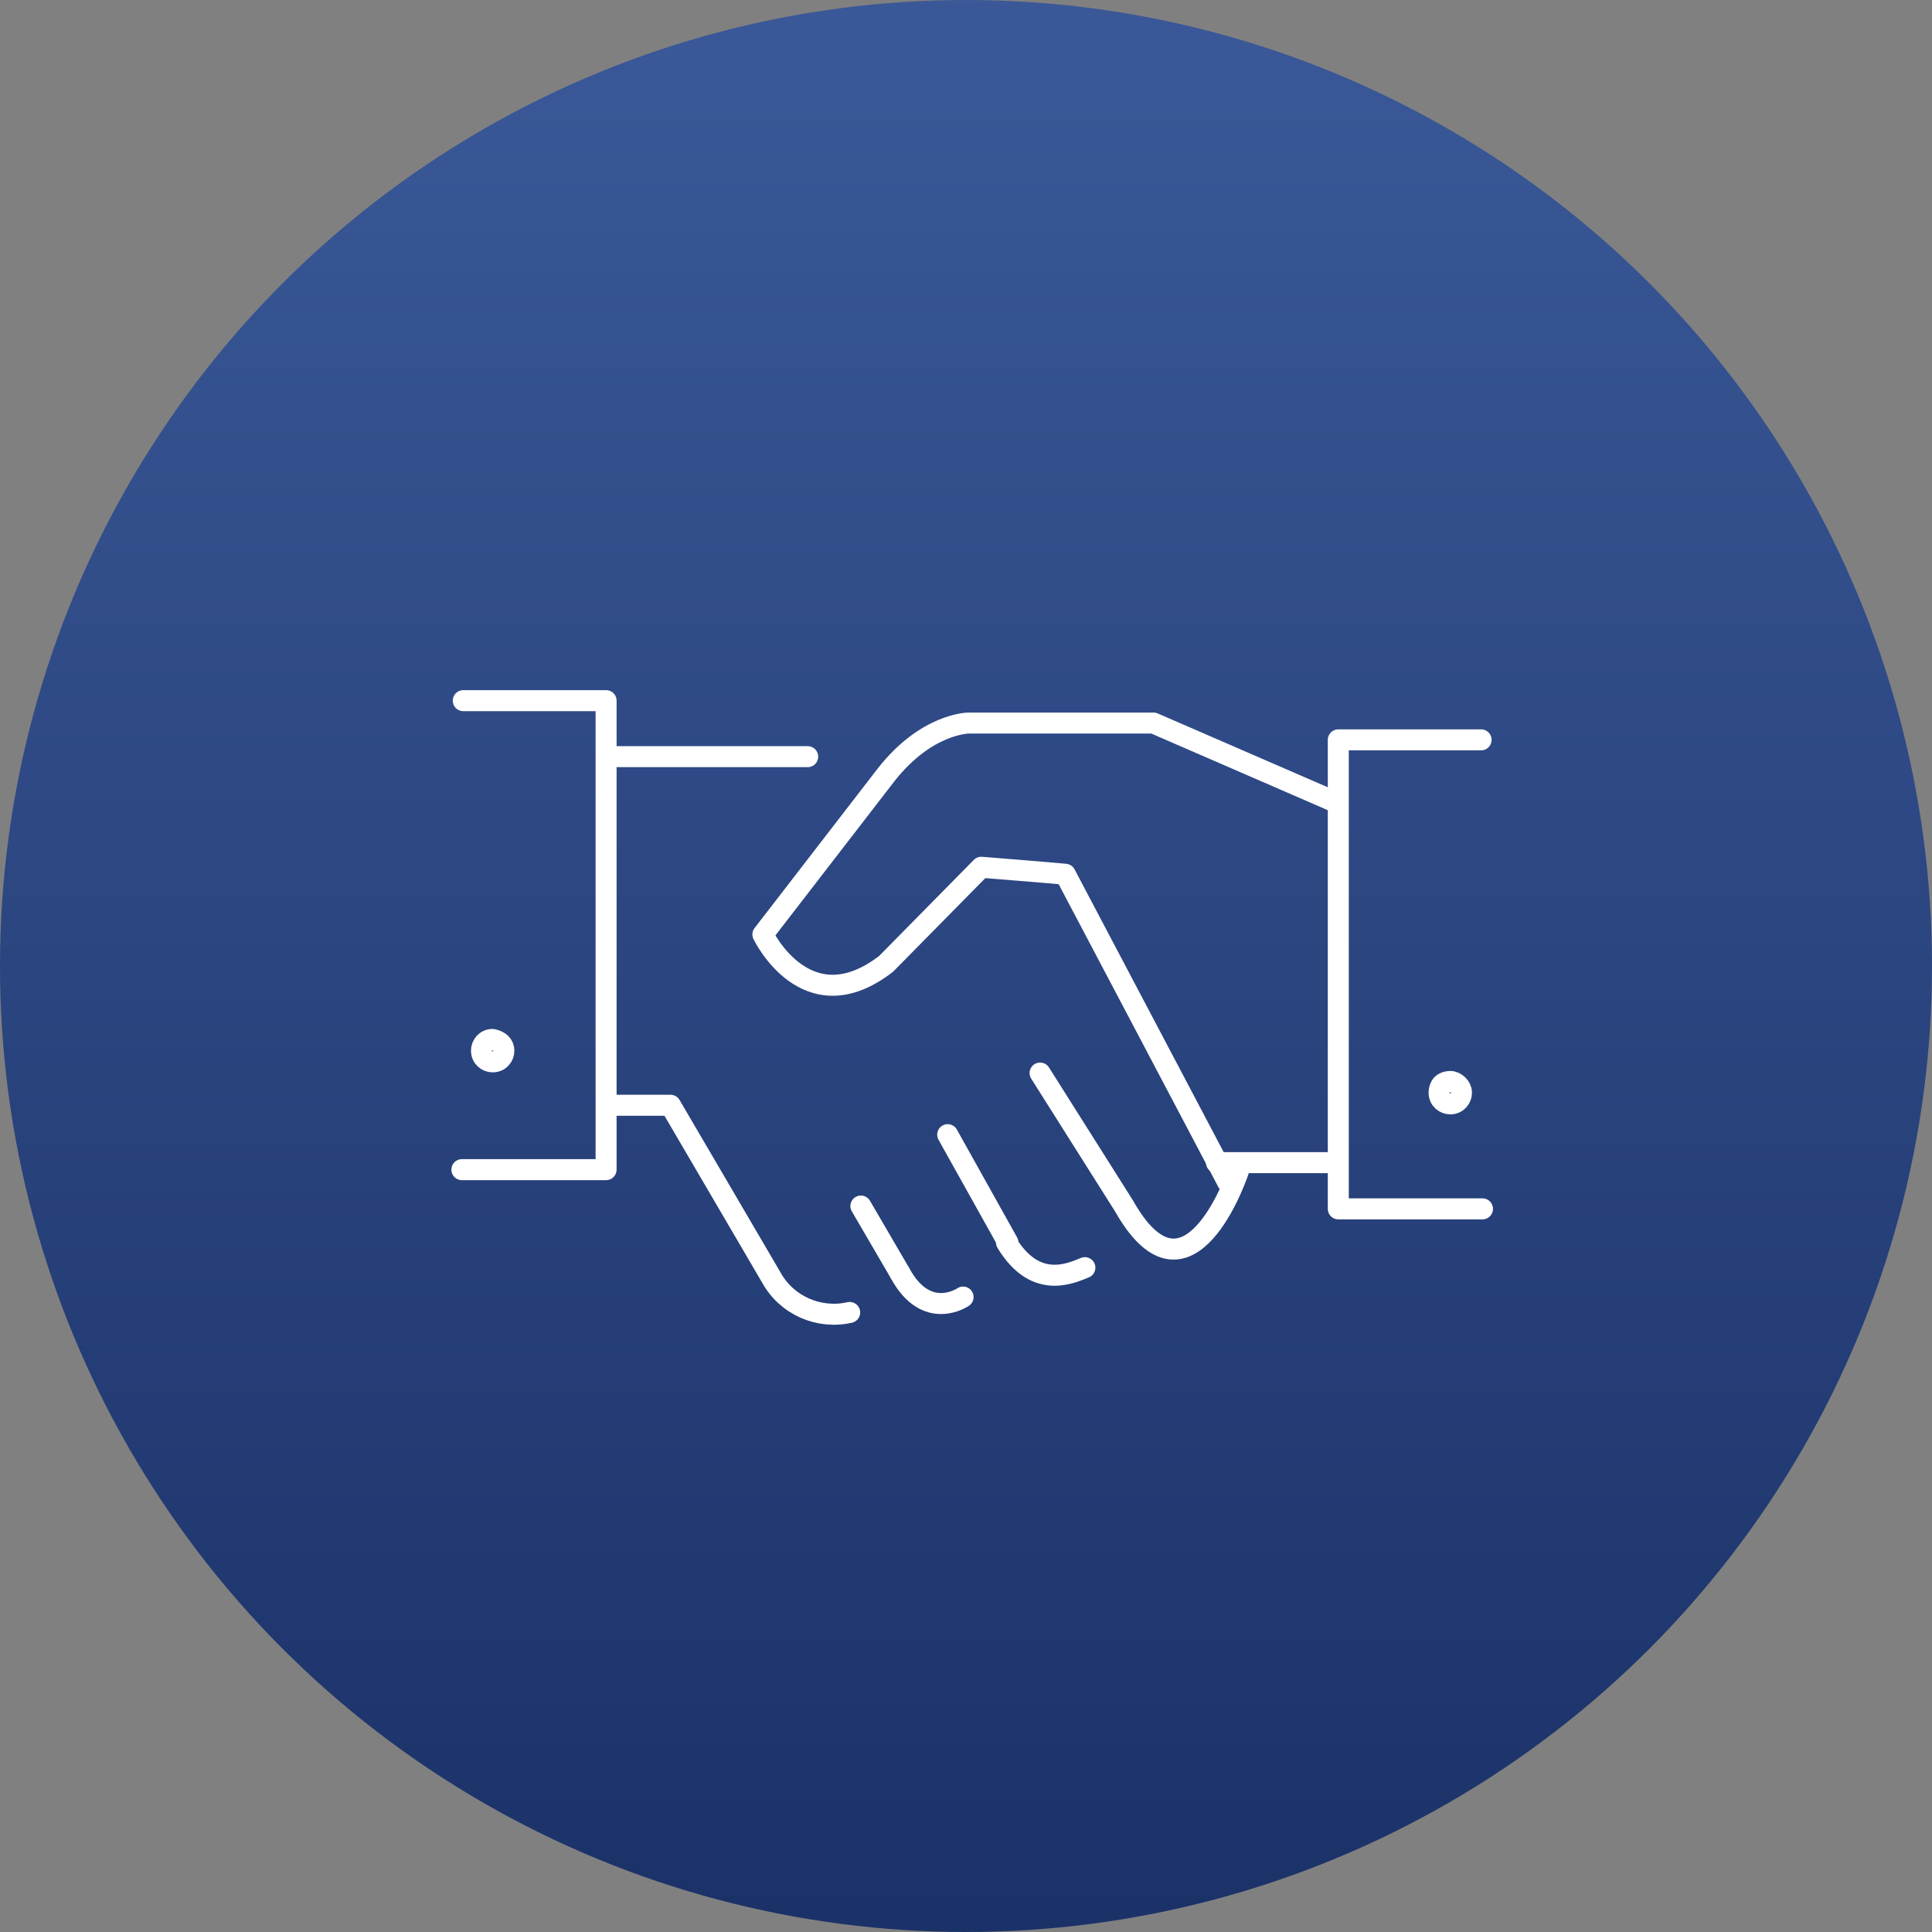 <?xml version="1.0" encoding="utf-8"?>
<!-- Generator: Adobe Illustrator 24.1.3, SVG Export Plug-In . SVG Version: 6.00 Build 0)  -->
<svg version="1.1" id="Livello_1" xmlns="http://www.w3.org/2000/svg" xmlns:xlink="http://www.w3.org/1999/xlink" x="0px" y="0px"
	 viewBox="0 0 138 138" style="enable-background:new 0 0 138 138;" xml:space="preserve">
<rect x="0" y="0" width="138" height="138" fill="#808080" stroke="none"/>
<style type="text/css">
	.st0{fill:url(#Ellipse_8_1_);}
	.st1{fill:none;stroke:#FFFFFF;stroke-width:1.5;stroke-linecap:round;}
	.st2{fill:none;stroke:#FFFFFF;stroke-width:1.5;}
	.st3{fill:none;stroke:#FFFFFF;stroke-width:1.5;stroke-linecap:round;stroke-linejoin:round;}
	.st4{fill:url(#Ellipse_6028_1_);}
	.st5{fill:none;stroke:#FFFFFF;stroke-width:1.5;stroke-linejoin:round;}
	.st6{fill:url(#Ellipse_6029_1_);}
	.st7{fill:url(#Ellipse_6030_1_);}
	.st8{fill:#EA560D;stroke:#FFFFFF;stroke-width:1.5;}
	.st9{fill:url(#Ellipse_6031_1_);}
	.st10{fill:url(#Ellipse_6032_1_);}
	.st11{fill:url(#Ellipse_6033_1_);}
	.st12{fill:url(#Ellipse_1_2_);}
	.st13{fill:url(#Ellipse_5982_1_);}
	.st14{fill:url(#Ellipse_3_1_);}
	.st15{fill:url(#Ellipse_5_1_);}
	.st16{fill:url(#Ellipse_5981_1_);}
	.st17{fill:url(#Ellipse_4_1_);}
	.st18{fill:#394553;stroke:#FFFFFF;stroke-width:1.5;stroke-linecap:round;stroke-linejoin:round;}
	.st19{fill:url(#Ellipse_2_1_);}
	.st20{fill:none;stroke:#FFFFFF;stroke-width:1.5;stroke-miterlimit:10;}
	.st21{fill:url(#Ellipse_1_3_);}
	.st22{fill:url(#Ellipse_6017_1_);}
	.st23{fill:url(#Ellipse_6019_1_);}
	.st24{fill:url(#Ellipse_6018_1_);}
	.st25{fill:url(#Ellipse_6021_1_);}
	.st26{fill:url(#Ellipse_6020_1_);}
</style>
<g id="Group_2489" transform="translate(-894 -2469)">
	
		<linearGradient id="Ellipse_4_1_" gradientUnits="userSpaceOnUse" x1="7.043" y1="3005.518" x2="7.043" y2="3004.518" gradientTransform="matrix(138 0 0 -138 -9 417230.5)">
		<stop  offset="0" style="stop-color:#3B5999"/>
		<stop  offset="1" style="stop-color:#1B3268"/>
	</linearGradient>
	<circle id="Ellipse_4" class="st17" cx="963" cy="2538" r="69"/>
	<g id="Group_1494" transform="translate(625.592 3428.747)">
		<line id="Line_36444" class="st3" x1="355.3" y1="-876.7" x2="363.8" y2="-876.7"/>
		<path id="Path_52784" class="st3" d="M329.1-866c-2.2,0.5-4.5-0.5-5.6-2.5l-7.2-12.3H312"/>
		<line id="Line_36445" class="st3" x1="336.1" y1="-878.7" x2="340.4" y2="-871"/>
		<line id="Line_36446" class="st3" x1="329.9" y1="-873.6" x2="332.7" y2="-868.8"/>
		<path id="Path_52785" class="st3" d="M345.9-869.2c-1.2,0.5-3.6,1.5-5.6-1.8"/>
		<path id="Path_52786" class="st3" d="M337.2-867.1c0,0-2.6,1.8-4.5-1.7"/>
		<line id="Line_36447" class="st3" x1="312" y1="-905.7" x2="326.1" y2="-905.7"/>
		<path id="Path_52787" class="st3" d="M301.5-909.7h10.2v33.5h-10.3"/>
		<path id="Path_52788" class="st3" d="M374.2-906.9h-10.2v33.5h10.3"/>
		<path id="Path_52789" class="st3" d="M356.1-875.3l-11.6-22c-1-0.1-6-0.5-6-0.5l-6.8,6.9c-5.7,4.4-8.8-2.1-8.8-2.1l8.8-11.4
			c2.9-3.7,5.9-3.7,5.9-3.7l13.2,0l12.9,5.6"/>
		<path id="Path_52790" class="st3" d="M356.9-876.2c-0.5,1.5-3.9,10.2-8.2,2.6l-6-9.5"/>
		<g id="Group_1492">
			<path id="Path_52791" class="st18" d="M372.8-881.7c0,0.4-0.3,0.8-0.8,0.8c-0.4,0-0.8-0.3-0.8-0.8s0.3-0.8,0.8-0.8c0,0,0,0,0,0
				C372.4-882.5,372.8-882.1,372.8-881.7C372.8-881.7,372.8-881.7,372.8-881.7z"/>
		</g>
		<g id="Group_1493">
			<path id="Path_52792" class="st18" d="M304.4-884.7c0,0.4-0.3,0.8-0.8,0.8c-0.4,0-0.8-0.3-0.8-0.8c0-0.4,0.3-0.8,0.8-0.8
				c0,0,0,0,0,0C304.1-885.4,304.4-885.1,304.4-884.7C304.4-884.7,304.4-884.7,304.4-884.7z"/>
		</g>
	</g>
</g>
</svg>
